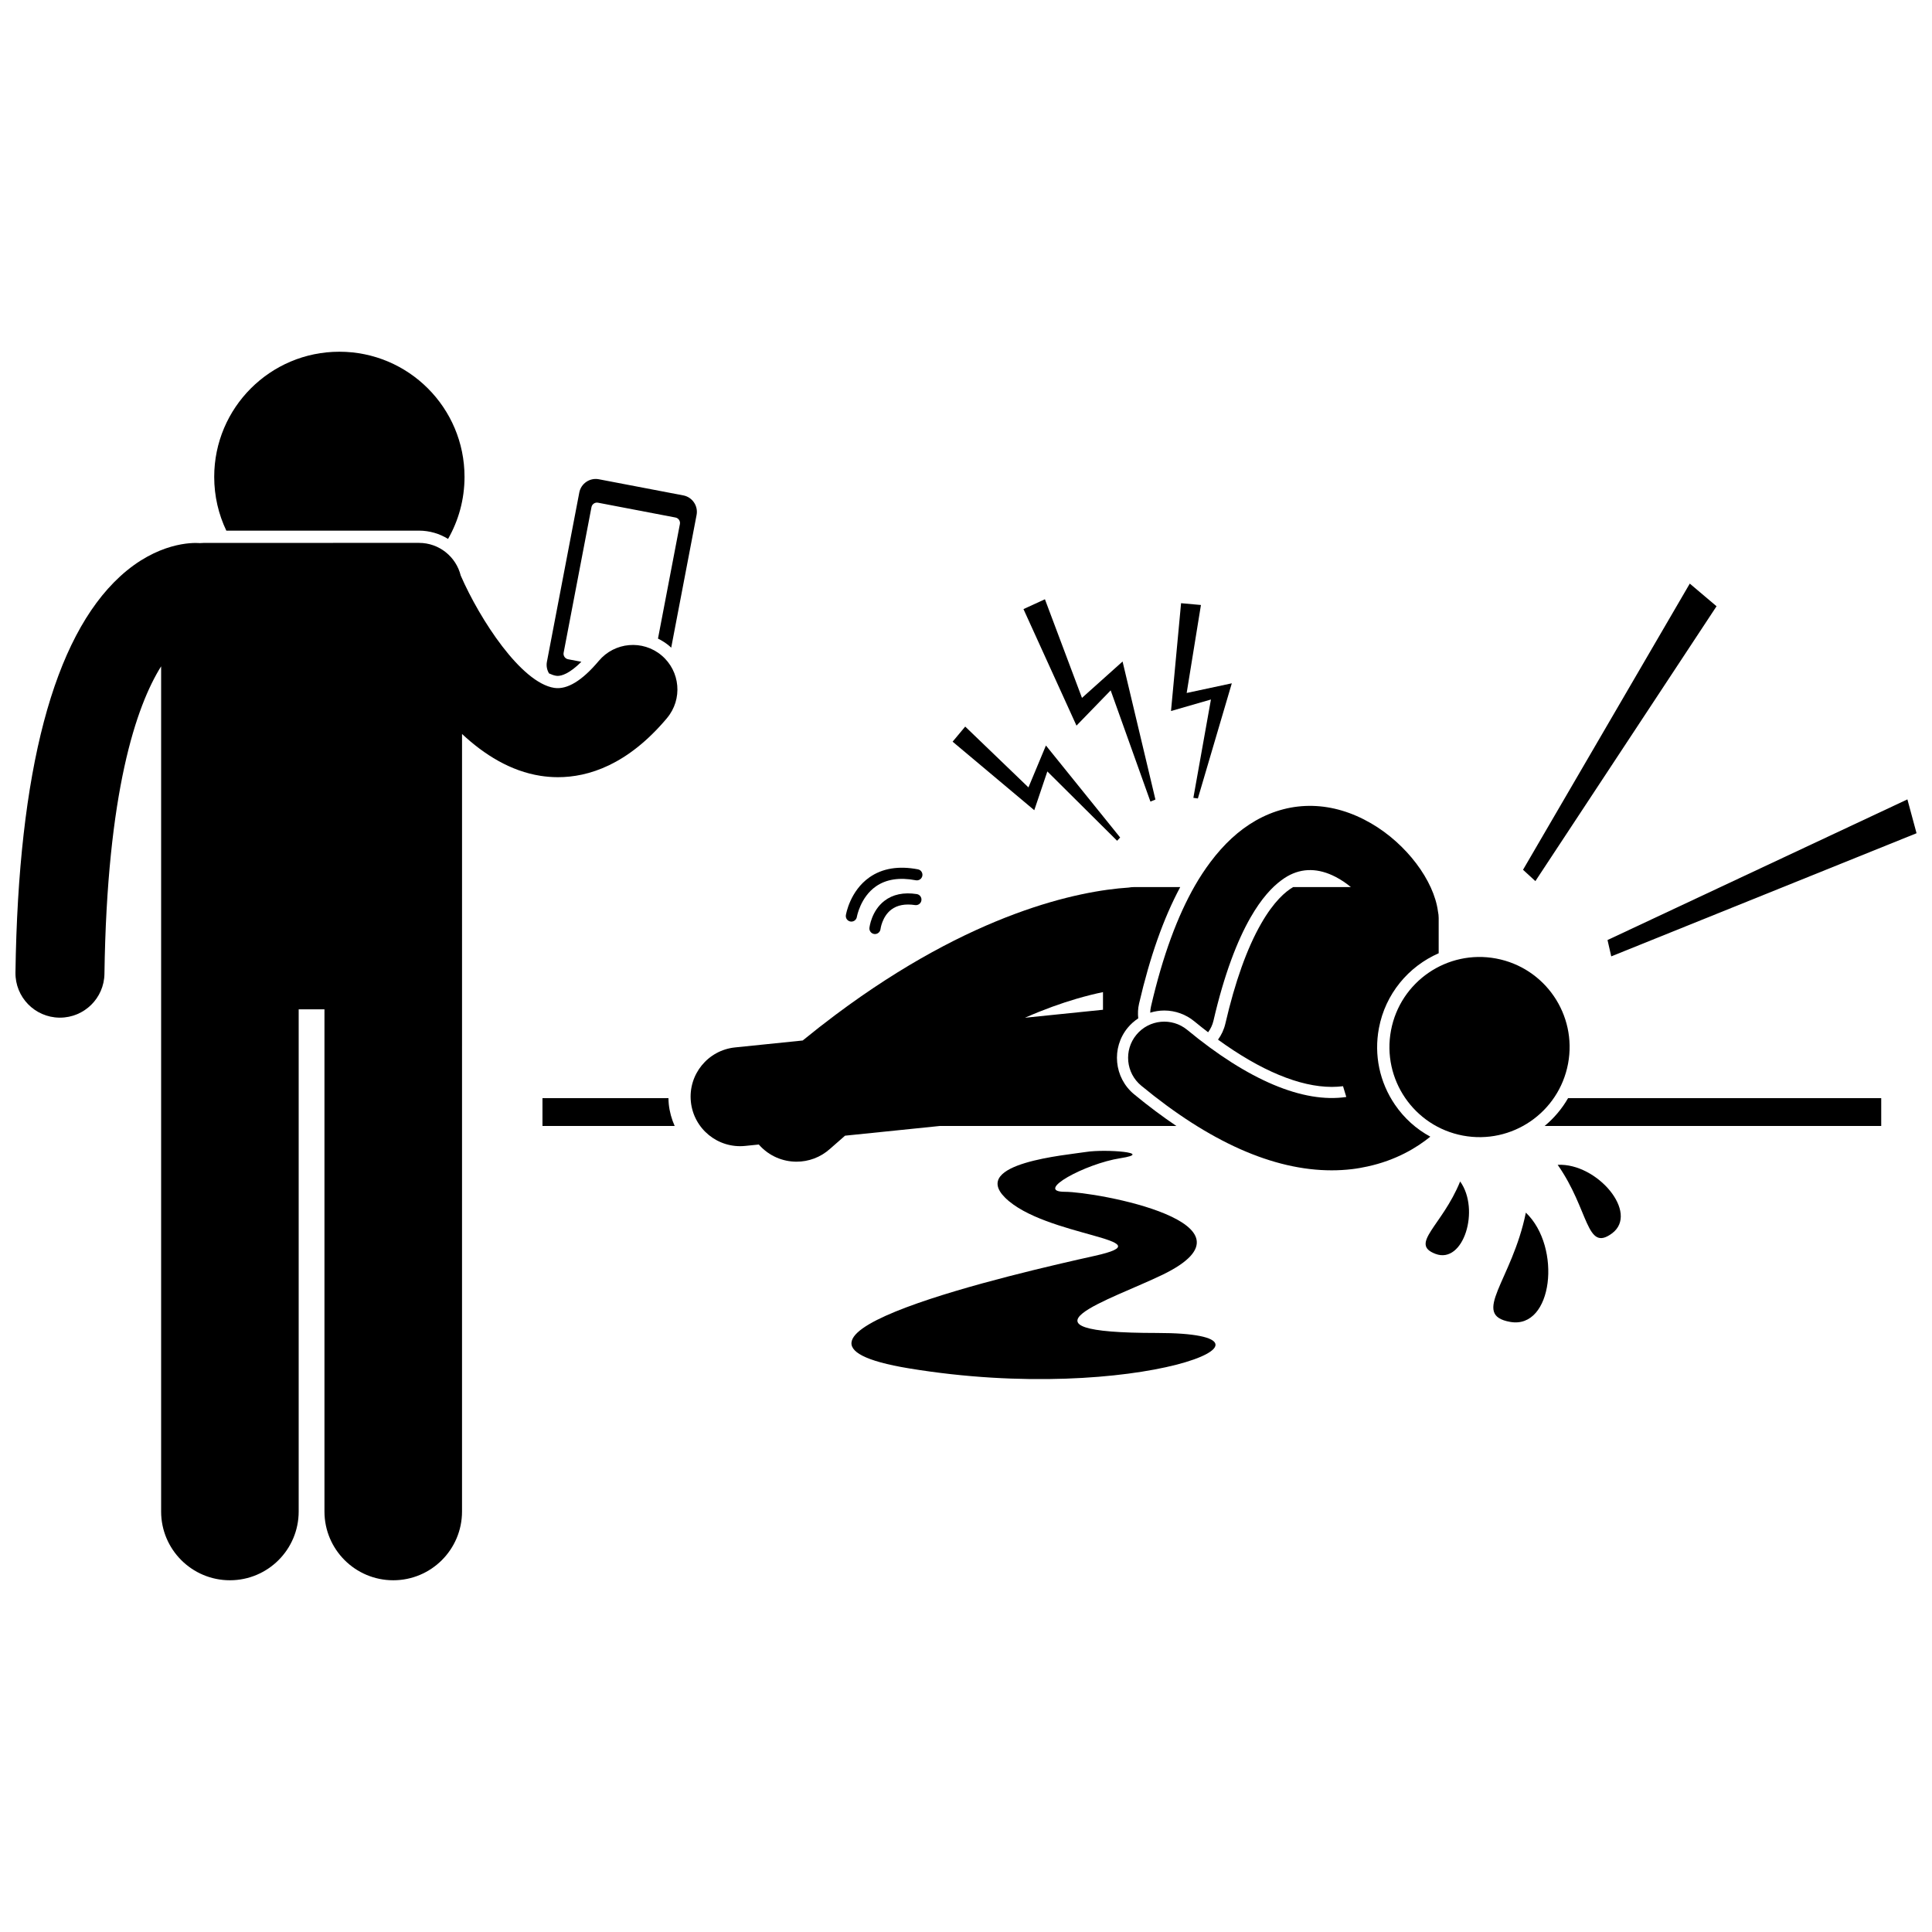 <?xml version="1.0" encoding="UTF-8"?>
<!-- Uploaded to: ICON Repo, www.iconrepo.com, Generator: ICON Repo Mixer Tools -->
<svg width="800px" height="800px" version="1.1" viewBox="144 144 512 512" xmlns="http://www.w3.org/2000/svg">
 <defs>
  <clipPath id="b">
   <path d="m570 355h81.902v43h-81.902z"/>
  </clipPath>
  <clipPath id="a">
   <path d="m148.09 287h175.91v276h-175.91z"/>
  </clipPath>
 </defs>
 <path d="m321.15 435.02h-33.391v7.371h35.035c-0.805-1.805-1.355-3.758-1.566-5.824-0.051-0.52-0.066-1.035-0.078-1.547z"/>
 <path d="m553.34 442.39h89.203v-7.371h-82.984c-1.629 2.828-3.738 5.32-6.219 7.371z"/>
 <path d="m444.55 434c-5.328-4.398-6.082-12.312-1.688-17.641 0.809-0.98 1.754-1.805 2.785-2.484-0.141-1.277-0.086-2.598 0.219-3.918 2.898-12.488 6.481-22.598 10.906-30.871h-12.273c-0.488 0-0.965 0.051-1.43 0.133-13.148 0.855-41.34 6.57-77.625 33.703-2.856 2.137-5.766 4.41-8.719 6.82l-17.926 1.836c-7.207 0.738-12.449 7.18-11.711 14.387s7.176 12.449 14.387 11.715l3.629-0.371c0.039 0.047 0.07 0.094 0.113 0.141 2.621 2.922 6.242 4.41 9.879 4.41 3.152 0 6.316-1.117 8.848-3.387 1.348-1.203 2.68-2.367 4-3.504l17.777-1.82 7.391-0.758h62.637c-3.691-2.488-7.422-5.277-11.199-8.391zm-15.27-25.312c2.586-0.758 4.938-1.336 7.023-1.766v4.676l-12.289 1.258-8.391 0.859c5.102-2.242 9.664-3.859 13.656-5.027z"/>
 <path d="m544.23 494.32c11.289 1.996 13.711-19.836 4.137-28.961-3.66 18.055-14.758 27.086-4.137 28.961z"/>
 <path d="m556.8 452.69c8.379 11.949 7.516 23.254 14.391 18.172 7.301-5.402-3.926-18.699-14.391-18.172z"/>
 <path d="m524.42 476.29c7.43 2.809 11.879-11.746 6.535-19.188-4.812 11.824-13.531 16.547-6.535 19.188z"/>
 <path d="m513.69 436.78c-4.086-5.981-5.602-13.191-4.262-20.312 1.703-9.059 7.809-16.34 15.836-19.844v-9.34c0-0.602-0.07-1.184-0.191-1.75-1.074-8.184-8.324-17.883-17.719-23.34-10.172-5.91-21.035-6.172-30.59-0.727-0.027 0.016-0.055 0.035-0.082 0.051-4.352 2.5-8.328 6.156-11.914 10.945-1.43 1.91-2.805 3.981-4.109 6.254-4.602 8.047-8.496 18.461-11.625 31.965-0.133 0.566-0.203 1.133-0.215 1.691 1.191-0.367 2.438-0.574 3.719-0.574 2.898 0 5.731 1.016 7.973 2.867 1.227 1.016 2.441 1.969 3.652 2.898 0.648-0.895 1.152-1.91 1.414-3.051 2.856-12.344 6.32-21.258 9.816-27.352 2.867-5.008 5.691-8.047 8.176-9.875 0.555-0.406 1.094-0.773 1.609-1.066 0 0 0.004-0.004 0.008-0.004 3.926-2.234 8.223-2.18 12.773 0.176 1.496 0.773 2.84 1.703 4.031 2.691h-15.281c-2.027 1.172-5.121 3.797-8.496 9.688-3.727 6.492-6.914 15.402-9.473 26.473-0.367 1.586-1.047 3.031-1.953 4.277 11.316 8.207 21.648 12.52 30.164 12.52 1.012 0 2.008-0.062 2.965-0.184l0.863 2.856c-11.438 1.695-26.004-4.453-42.141-17.773-4.082-3.367-10.121-2.789-13.488 1.289-3.367 4.082-2.793 10.121 1.289 13.488 18.062 14.91 35.004 22.434 50.457 22.434 1.805 0 3.594-0.102 5.356-0.309 1.438-0.168 2.789-0.418 4.106-0.703 7.644-1.648 13.164-5.035 16.688-7.906-3.703-2.012-6.91-4.871-9.355-8.453z"/>
 <path d="m540.5 398.02c12.961 2.438 21.488 14.914 19.051 27.871-2.434 12.957-14.914 21.488-27.871 19.051-12.957-2.438-21.488-14.914-19.051-27.871 2.438-12.957 14.914-21.488 27.871-19.051"/>
 <path d="m450.2 355.89-8.707-36.582-10.758 9.641-9.82-26.137-5.684 2.606 14.047 30.879 9.062-9.34 10.535 29.473z"/>
 <path d="m461.45 355.6 8.992-30.516-11.961 2.562 3.781-23.316-5.266-0.477-2.668 28.574 10.582-3.051-4.656 26.062z"/>
 <path d="m416.55 352.67-16.758-16.121-3.34 4 21.641 18.164 3.465-10.273 18.492 18.375 0.801-0.871-19.668-24.379z"/>
 <path d="m591.81 298.66-44.191 75.84 3.273 3.004 48.012-72.84z"/>
 <g clip-path="url(#b)">
  <path d="m570.01 393.12 0.988 4.328 80.906-32.633-2.422-8.969z"/>
 </g>
 <path d="m378.37 382.74c-3.441 2.656-3.941 6.984-3.961 7.164-0.086 0.809 0.496 1.527 1.305 1.621 0.055 0.008 0.109 0.008 0.164 0.008 0.738 0 1.375-0.559 1.465-1.309 0.004-0.031 0.406-3.297 2.852-5.168 1.566-1.195 3.691-1.598 6.309-1.203 0.812 0.129 1.559-0.43 1.68-1.238 0.121-0.805-0.434-1.559-1.238-1.676-3.465-0.527-6.348 0.082-8.574 1.801z"/>
 <path d="m387.26 374.38c-5.117-0.977-9.438-0.266-12.836 2.113-5.172 3.621-6.215 9.77-6.258 10.031-0.129 0.801 0.414 1.559 1.215 1.688 0.082 0.012 0.16 0.02 0.242 0.02 0.707 0 1.332-0.512 1.453-1.234 0.008-0.051 0.914-5.215 5.062-8.105 2.719-1.891 6.269-2.434 10.566-1.613 0.797 0.152 1.57-0.371 1.727-1.172 0.152-0.801-0.371-1.574-1.172-1.727z"/>
 <path d="m450.63 497.25c-40.859 0-12.215-8.781 1.52-15.461 28.09-13.668-17.672-21.949-25.953-21.949-8.285 0 5.383-7.453 14.703-8.902 9.316-1.449-3.934-2.484-9.109-1.656-5.176 0.828-30.605 2.938-21.465 12.078 10.492 10.492 43.621 11.043 23.742 15.461-19.879 4.418-96.699 21.984-49.145 29.816 60.324 9.938 106.57-9.387 65.707-9.387z"/>
 <path d="m262.74 286.82c2.773-4.848 4.363-10.457 4.363-16.441 0-18.32-14.848-33.168-33.168-33.168-18.316 0-33.168 14.848-33.168 33.168 0 5.102 1.152 9.93 3.211 14.246h51.062c2.809 0.004 5.449 0.801 7.699 2.195z"/>
 <path d="m291.79 323.12c1.023 0 3.082-0.551 6.277-3.738l-3.527-0.676c-0.797-0.152-1.324-0.93-1.172-1.727l7.379-38.586c0.152-0.797 0.93-1.324 1.727-1.172l20.535 3.926c0.797 0.152 1.324 0.93 1.172 1.727l-5.809 30.359c1.074 0.531 2.094 1.18 3.019 1.961 0.168 0.145 0.32 0.301 0.484 0.449l6.727-35.18c0.457-2.391-1.125-4.719-3.512-5.176l-22.395-4.281c-2.391-0.457-4.719 1.125-5.176 3.512l-8.582 44.867c-0.211 1.102 0.027 2.176 0.559 3.074 0.645 0.297 1.273 0.531 1.867 0.625 0.137 0.027 0.281 0.035 0.426 0.035z"/>
 <g clip-path="url(#a)">
  <path d="m320.76 334.3c4.191-4.988 3.539-12.426-1.445-16.617s-12.426-3.543-16.617 1.445c-4.441 5.285-8.406 7.684-11.82 7.168-8.789-1.363-19.68-18.082-24.781-29.762-1.227-4.969-5.699-8.664-11.051-8.664l-56.953 0.004c-0.395 0-0.789 0.02-1.172 0.059-0.027 0-0.055-0.008-0.082-0.012-1.773-0.129-11.086-0.285-21.043 8.859-17.625 16.195-26.945 51.504-27.699 104.95-0.094 6.512 5.113 11.867 11.625 11.957h0.168c6.438 0 11.699-5.172 11.789-11.625 0.68-48.258 8.414-70.906 15.02-81.484v223.98c0 10.07 8.164 18.227 18.227 18.227 10.066 0 18.227-8.156 18.227-18.227v-133.07h6.832v133.07c0 10.07 8.164 18.227 18.227 18.227 10.066 0 18.227-8.156 18.227-18.227l0.004-206.05c5.922 5.527 12.887 9.855 20.785 11.09 1.43 0.223 2.984 0.363 4.644 0.363 8.016 0 18.445-3.227 28.891-15.66z"/>
 </g>
</svg>